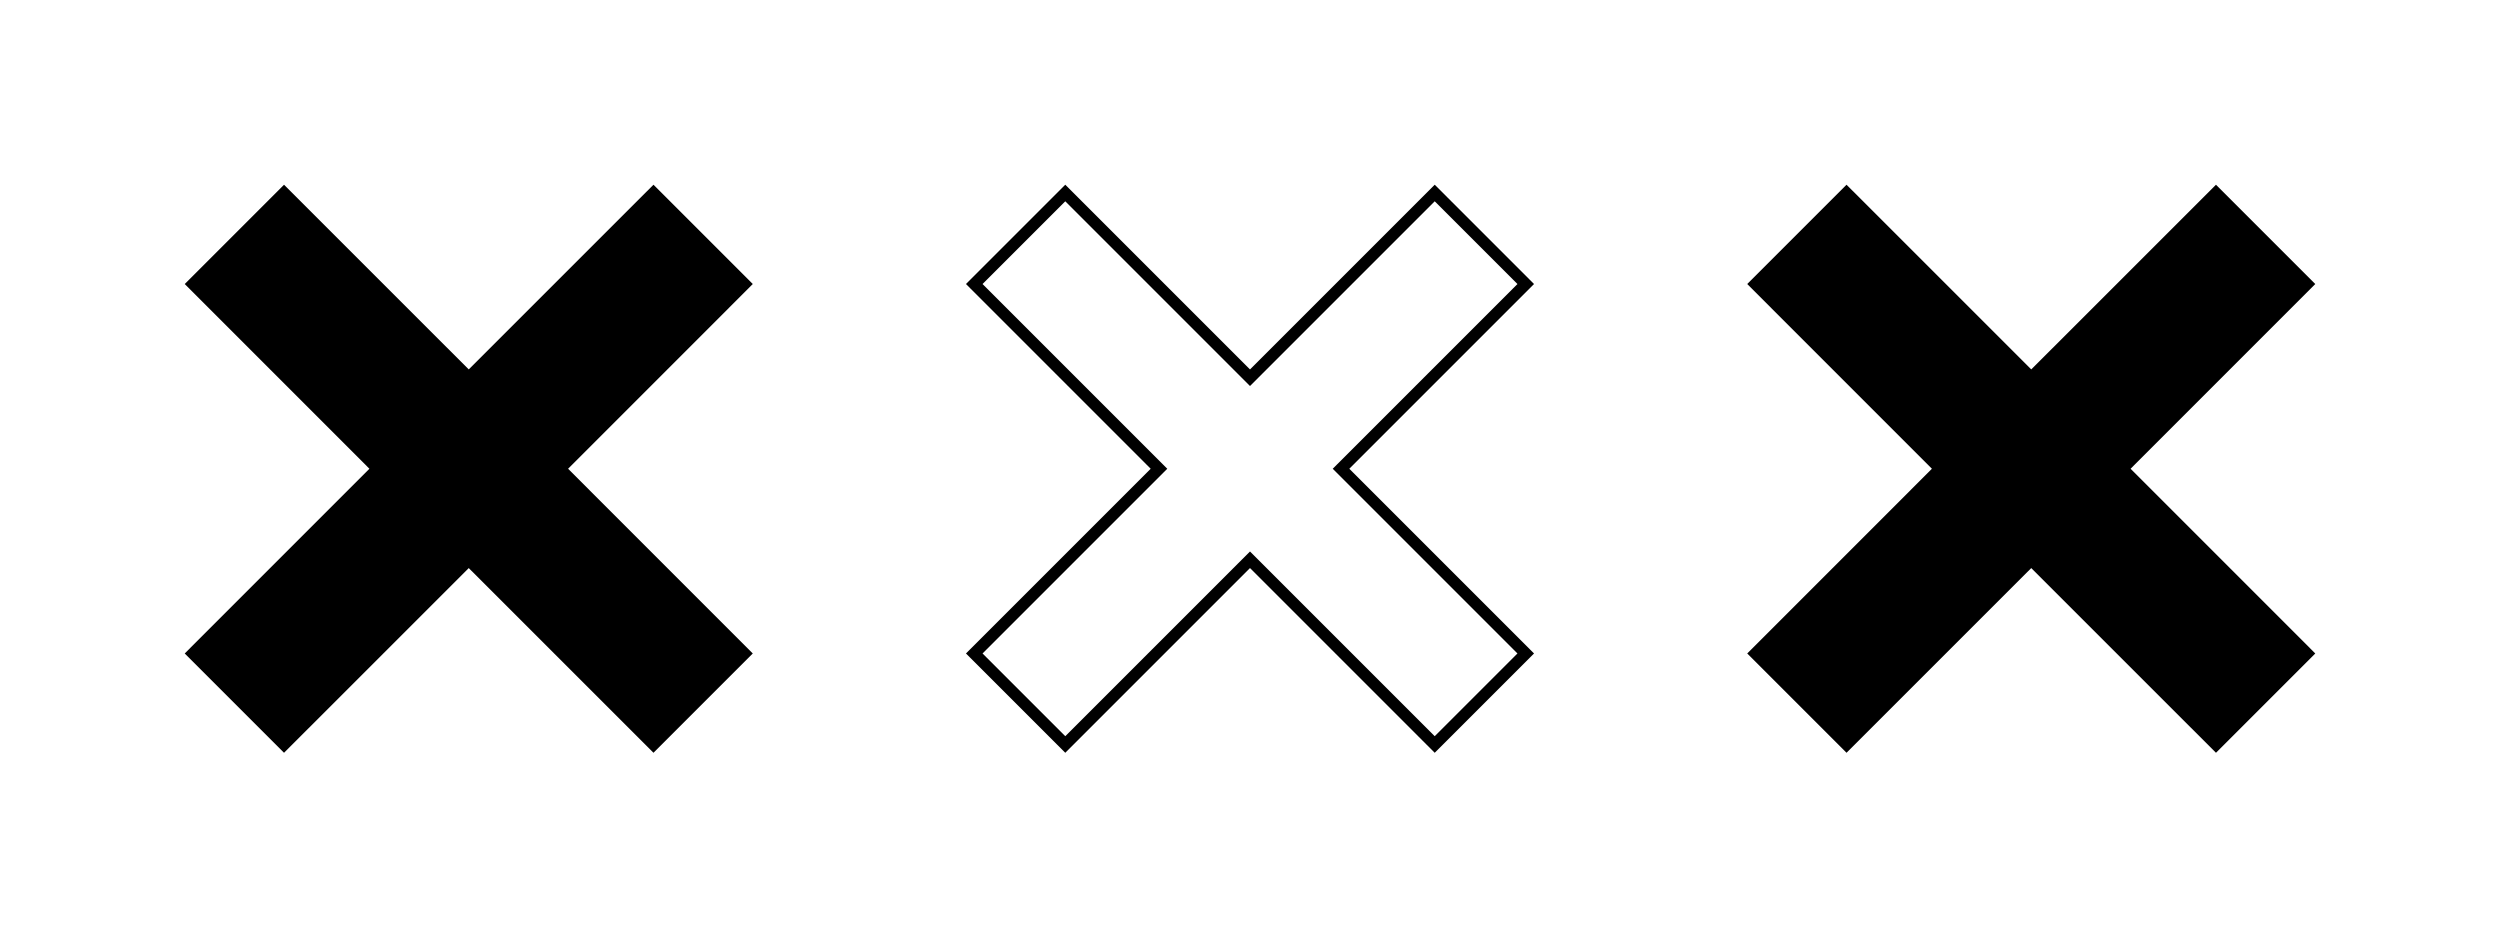 <svg width="64" height="24" viewBox="0 0 64 24" fill="none" xmlns="http://www.w3.org/2000/svg">
<path d="M14.543 12L19.271 16.729L16.729 19.271L12 14.543L7.271 19.271L4.729 16.729L9.457 12L4.729 7.271L7.271 4.729L12 9.457L16.729 4.729L19.271 7.271L14.543 12Z" fill="#16171B" style="fill:#16171B;fill:color(display-p3 0.086 0.09 0.106);fill-opacity:1;"/>
<path d="M39.059 7.271L34.33 12L39.059 16.729L36.729 19.059L32 14.33L27.271 19.059L24.941 16.729L29.67 12L24.941 7.271L27.271 4.941L32 9.67L36.729 4.941L39.059 7.271Z" stroke="#16171B" style="stroke:#16171B;stroke:color(display-p3 0.086 0.09 0.106);stroke-opacity:1;" stroke-width="0.3"/>
<path d="M54.543 12L59.271 16.729L56.729 19.271L52 14.543L47.271 19.271L44.729 16.729L49.457 12L44.729 7.271L47.271 4.729L52 9.457L56.729 4.729L59.271 7.271L54.543 12Z" fill="#16171B" style="fill:#16171B;fill:color(display-p3 0.086 0.09 0.106);fill-opacity:1;"/>
</svg>
